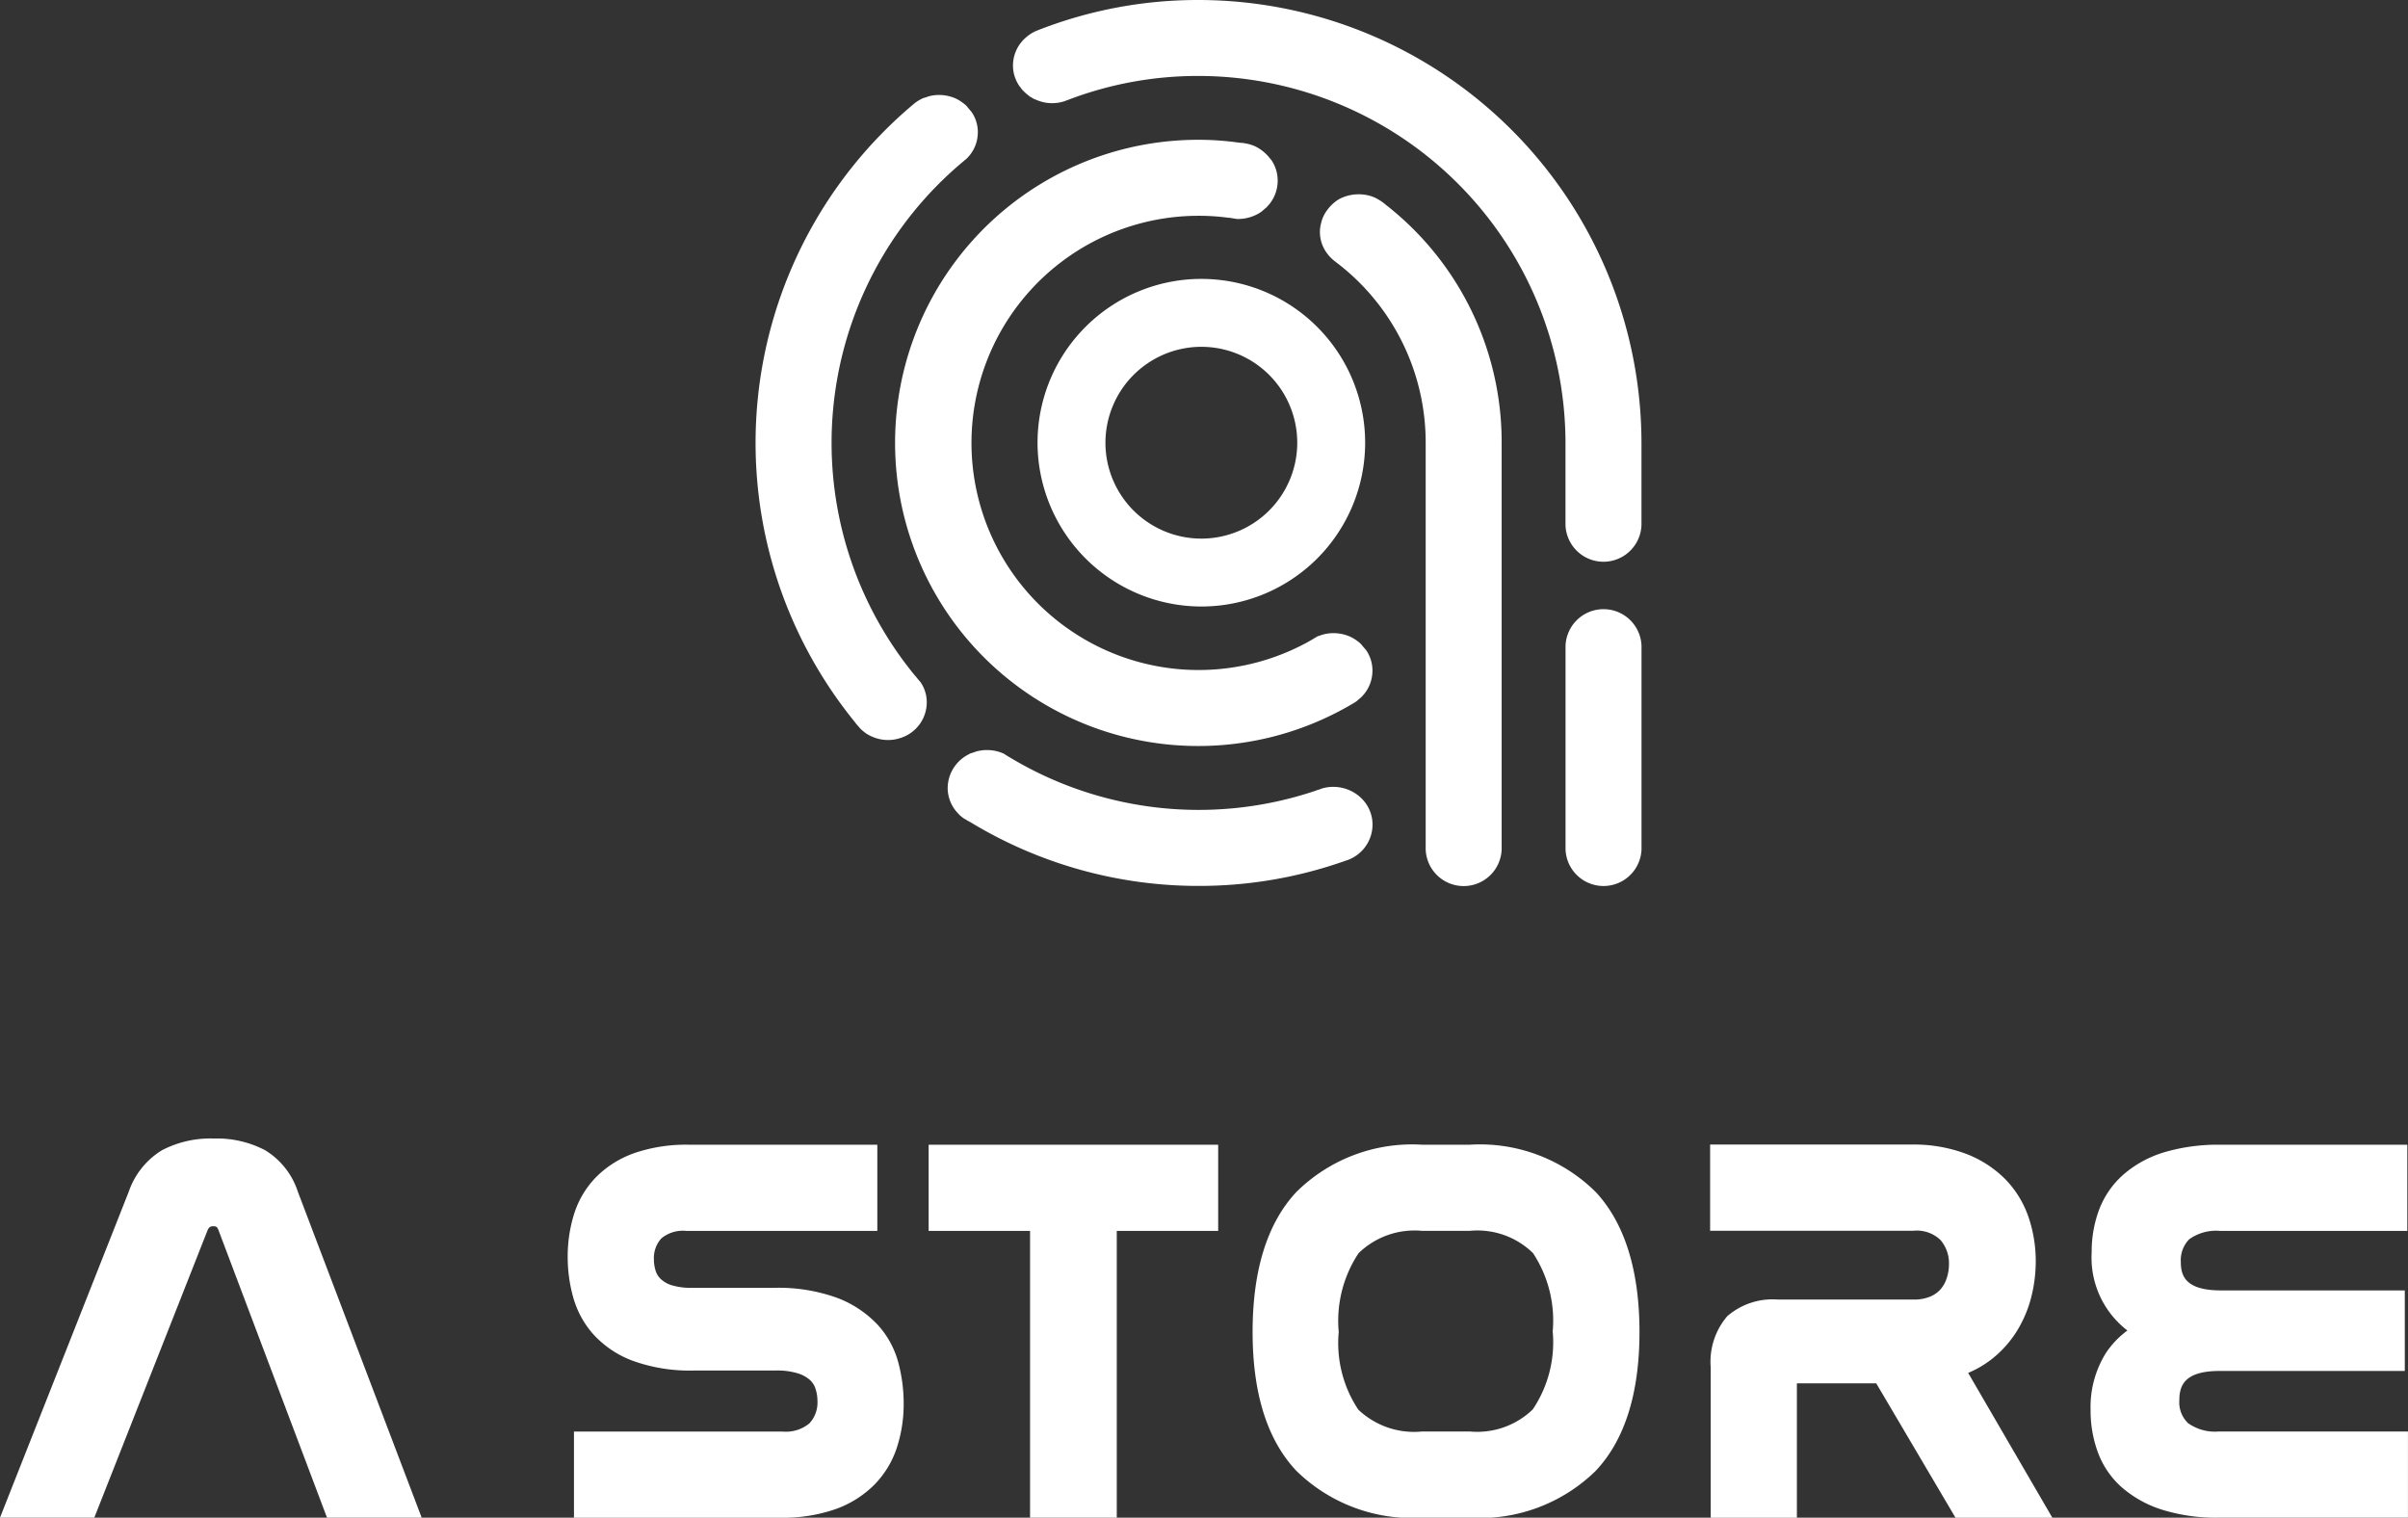 <svg xmlns="http://www.w3.org/2000/svg" width="110.107" height="69.398" viewBox="0 0 110.107 69.398">
  <rect x="0" y="0" width="110.107" height="69.398" fill="#333333" stroke="none"/>
  <g id="Group_1206015" data-name="Group 1206015" transform="translate(-1057.724 -941)">
    <g id="Group_1205943" data-name="Group 1205943" transform="translate(1057.724 941)">
      <g id="Group_177668" data-name="Group 177668" transform="translate(34.554 0)">
        <path id="Path_256635" data-name="Path 256635" d="M674.827,511.192v9.3a1.738,1.738,0,0,0,3.474,0v-9.3a1.738,1.738,0,0,0-3.474,0Z" transform="translate(-637.796 -481.658)" fill="#fff"/>
        <g id="Group_177667" data-name="Group 177667" transform="translate(12.888 12.748)">
          <path id="Path_256636" data-name="Path 256636" d="M480.836,395.6a7.49,7.49,0,1,1,7.49,7.491A7.5,7.5,0,0,1,480.836,395.6Zm3.105,0a4.385,4.385,0,1,0,4.385-4.384A4.39,4.39,0,0,0,483.941,395.6Z" transform="translate(-480.836 -388.106)" fill="#fff"/>
        </g>
        <path id="Path_256637" data-name="Path 256637" d="M471.81,288.657a1.645,1.645,0,0,0,.269.912.934.934,0,0,0,.085.112.884.884,0,0,0,.111.138l.034.033a1.607,1.607,0,0,0,.193.168.548.548,0,0,0,.115.086l.037.019a.757.757,0,0,0,.156.086l.048.018a1.81,1.81,0,0,0,1.269.082.6.6,0,0,0,.112-.041l.074-.026a16.608,16.608,0,0,1,5.98-1.1,16.8,16.8,0,0,1,16.781,16.781v3.753a1.738,1.738,0,0,0,3.474,0v-3.753A20.275,20.275,0,0,0,480.3,285.671a20.009,20.009,0,0,0-7.432,1.415l-.048.019-.007.007a1.656,1.656,0,0,0-.384.25A1.693,1.693,0,0,0,471.81,288.657Z" transform="translate(-460.045 -285.671)" fill="#fff"/>
        <path id="Path_256638" data-name="Path 256638" d="M459.3,567.454a20,20,0,0,0,6.7-1.146c.059-.019.11-.035.157-.054a1.731,1.731,0,0,0,1.094-1.6,1.675,1.675,0,0,0-.541-1.237,1.116,1.116,0,0,0-.084-.076,1.857,1.857,0,0,0-1.089-.415.533.533,0,0,0-.077,0,.706.706,0,0,0-.082,0,1.72,1.72,0,0,0-.44.074c-.079.031-.136.05-.191.065l-.073.021-.008.009a16.733,16.733,0,0,1-13.939-1.481c-.113-.066-.211-.124-.307-.189l-.02-.013-.022-.01a1.831,1.831,0,0,0-.681-.159.511.511,0,0,0-.077,0,.712.712,0,0,0-.081,0,1.769,1.769,0,0,0-.442.074,2.007,2.007,0,0,1-.19.065l-.064.019-.019.018a1.739,1.739,0,0,0-1,1.55,1.669,1.669,0,0,0,.463,1.156,1.309,1.309,0,0,0,.244.22l.068.047h.01c.067.042.131.082.2.119l.044.022A20.079,20.079,0,0,0,459.3,567.454Z" transform="translate(-439.045 -526.945)" fill="#fff"/>
        <path id="Path_256639" data-name="Path 256639" d="M383.334,350.049a1.7,1.7,0,0,0,.528-.08,1.651,1.651,0,0,0,.159-.055,1.71,1.71,0,0,0,1.082-1.582,1.629,1.629,0,0,0-.28-.921c-.086-.1-.154-.18-.218-.263l-.017-.022-.022-.018a16.759,16.759,0,0,1,2.164-23.478c.051-.044.1-.083.147-.123l.034-.028a1.674,1.674,0,0,0,.527-1.218,1.626,1.626,0,0,0-.28-.921c-.085-.1-.154-.18-.218-.263l-.029-.032a.922.922,0,0,0-.087-.075l-.02-.02-.029-.016a1.693,1.693,0,0,0-.353-.22,1.9,1.9,0,0,0-.676-.158.532.532,0,0,0-.078,0,.557.557,0,0,0-.082,0,1.658,1.658,0,0,0-.435.074,1.54,1.54,0,0,1-.17.056l-.067.02-.017.014a1.69,1.69,0,0,0-.4.255,20.219,20.219,0,0,0-2.661,28.28.575.575,0,0,0,.068.088l.134.156a1.526,1.526,0,0,0,.209.187l.007.006a.67.67,0,0,0,.1.073l.025.014a1.676,1.676,0,0,0,.157.087l.055.023A1.768,1.768,0,0,0,383.334,350.049Z" transform="translate(-377.28 -316.212)" fill="#fff"/>
        <path id="Path_256640" data-name="Path 256640" d="M447.455,360.029a10.385,10.385,0,1,1-4.946-19.518,10.171,10.171,0,0,1,1.376.091l.017,0h.022l.282.046a.565.565,0,0,0,.116.01,1.916,1.916,0,0,0,.906-.236,1.7,1.7,0,0,0,.167-.106c.076-.067.134-.117.195-.167a1.708,1.708,0,0,0,.538-1.24,1.676,1.676,0,0,0-.283-.939l-.075-.089a1.909,1.909,0,0,0-.681-.55,1.862,1.862,0,0,0-.311-.105c-.058-.014-.118-.025-.177-.033l-.016-.008-.092-.006a.726.726,0,0,0-.112-.009,13.1,13.1,0,0,0-1.873-.134,13.86,13.86,0,1,0,7.074,25.77,1.769,1.769,0,0,0,.156-.1c.077-.07.132-.116.191-.163a1.694,1.694,0,0,0,.532-1.23,1.661,1.661,0,0,0-.279-.928l-.068-.081c-.053-.06-.106-.121-.155-.183l-.012-.015-.021-.021a1.1,1.1,0,0,0-.084-.075l-.019-.018-.025-.015a1.736,1.736,0,0,0-.359-.222,1.9,1.9,0,0,0-.68-.158.579.579,0,0,0-.082,0,.776.776,0,0,0-.081,0,1.747,1.747,0,0,0-.437.074c-.07.025-.126.043-.182.06l-.028.01-.3.179Z" transform="translate(-422.259 -330.644)" fill="#fff"/>
        <path id="Path_256641" data-name="Path 256641" d="M584.585,358.807a1.626,1.626,0,0,0,.265.9.862.862,0,0,0,.056.078,1.544,1.544,0,0,0,.141.175l.033.03a1.474,1.474,0,0,0,.2.175l.011.011a10.339,10.339,0,0,1,4.13,8.288v18.583a1.738,1.738,0,0,0,3.474,0V368.461a13.763,13.763,0,0,0-5.283-10.876,2.456,2.456,0,0,0-.491-.328,1.741,1.741,0,0,0-.305-.108,1.931,1.931,0,0,0-1.292.134,1.491,1.491,0,0,0-.29.194,1.94,1.94,0,0,0-.384.436,1.505,1.505,0,0,0-.208.491A1.553,1.553,0,0,0,584.585,358.807Z" transform="translate(-558.785 -348.21)" fill="#fff"/>
      </g>
      <g id="Group_937996" data-name="Group 937996" transform="translate(0 52.061)">
        <path id="Path_256642" data-name="Path 256642" d="M139.057,663.723a4.74,4.74,0,0,0-2.347-.535,4.788,4.788,0,0,0-2.37.535,3.571,3.571,0,0,0-1.514,1.882l-5.894,14.92h4.313l5.176-13.133c.07-.164.139-.192.266-.192s.178.025.232.165l4.967,13.16h4.329l-5.665-14.912A3.475,3.475,0,0,0,139.057,663.723Z" transform="translate(-126.933 -663.189)" fill="#fff"/>
        <path id="Path_256643" data-name="Path 256643" d="M238.189,672.461a4.949,4.949,0,0,0-1.85-1.219,7.89,7.89,0,0,0-2.876-.454h-3.719a3.085,3.085,0,0,1-.966-.121,1.258,1.258,0,0,1-.495-.285.894.894,0,0,1-.231-.372,1.759,1.759,0,0,1-.08-.523,1.335,1.335,0,0,1,.338-.957,1.547,1.547,0,0,1,1.152-.345h8.726v-3.941h-8.632a7.26,7.26,0,0,0-2.458.376,4.66,4.66,0,0,0-1.759,1.094,4.23,4.23,0,0,0-1.009,1.675,6.48,6.48,0,0,0-.3,2.005,6.844,6.844,0,0,0,.244,1.8,4.289,4.289,0,0,0,.924,1.714,4.607,4.607,0,0,0,1.813,1.218,7.672,7.672,0,0,0,2.827.442h3.7a3.237,3.237,0,0,1,1.024.133,1.482,1.482,0,0,1,.551.306.918.918,0,0,1,.248.393,1.848,1.848,0,0,1,.09.563,1.4,1.4,0,0,1-.368,1.021,1.682,1.682,0,0,1-1.239.375h-9.527V681.3h9.433a7.3,7.3,0,0,0,2.522-.391,4.773,4.773,0,0,0,1.777-1.115,4.352,4.352,0,0,0,1.031-1.694,6.439,6.439,0,0,0,.313-2.043,7.237,7.237,0,0,0-.243-1.845A4.152,4.152,0,0,0,238.189,672.461Z" transform="translate(-198.072 -663.962)" fill="#fff"/>
        <path id="Path_256644" data-name="Path 256644" d="M285.748,668.186h4.637V681.3h3.965V668.186h4.637v-3.941H285.748Z" transform="translate(-243.285 -663.962)" fill="#fff"/>
        <path id="Path_256645" data-name="Path 256645" d="M351.054,664.244h-2.165a7.523,7.523,0,0,0-5.757,2.163c-1.33,1.423-2,3.576-2,6.4s.676,4.949,2.008,6.356a7.57,7.57,0,0,0,5.755,2.137h2.165a7.566,7.566,0,0,0,5.754-2.137c1.333-1.408,2.008-3.546,2.008-6.356s-.675-4.977-2-6.4A7.522,7.522,0,0,0,351.054,664.244Zm2.891,12.1a3.657,3.657,0,0,1-2.891,1.012h-2.165a3.7,3.7,0,0,1-2.925-1,5.5,5.5,0,0,1-.894-3.551,5.592,5.592,0,0,1,.907-3.6,3.668,3.668,0,0,1,2.912-1.022h2.165a3.631,3.631,0,0,1,2.9,1.018,5.6,5.6,0,0,1,.9,3.579A5.5,5.5,0,0,1,353.944,676.345Z" transform="translate(-283.856 -663.962)" fill="#fff"/>
        <path id="Path_256646" data-name="Path 256646" d="M432.25,674.066a4.946,4.946,0,0,0,1.173-1.3,5.552,5.552,0,0,0,.658-1.552,6.7,6.7,0,0,0,.206-1.639,6.247,6.247,0,0,0-.324-2,4.622,4.622,0,0,0-1.051-1.736,5.1,5.1,0,0,0-1.791-1.171,6.779,6.779,0,0,0-2.524-.431h-9.2v3.941h9.291a1.566,1.566,0,0,1,1.24.42,1.625,1.625,0,0,1,.391,1.094,2.069,2.069,0,0,1-.1.645,1.456,1.456,0,0,1-.279.51,1.284,1.284,0,0,1-.475.339,1.917,1.917,0,0,1-.775.138H422.5a3.163,3.163,0,0,0-2.318.76,3.2,3.2,0,0,0-.758,2.341V681.3h3.941v-6.145h3.628l3.625,6.145h4.428l-3.85-6.622A4.688,4.688,0,0,0,432.25,674.066Z" transform="translate(-341.201 -663.962)" fill="#fff"/>
        <path id="Path_256647" data-name="Path 256647" d="M488.917,676.976a1.314,1.314,0,0,1-.4-1.039c0-.666.217-1.348,1.842-1.348h8.468v-3.683h-8.4c-1.624,0-1.842-.658-1.842-1.3a1.364,1.364,0,0,1,.384-1.039,2.117,2.117,0,0,1,1.434-.381h8.539v-3.941H490.41a8.617,8.617,0,0,0-2.587.345,5.072,5.072,0,0,0-1.859,1.015,4.064,4.064,0,0,0-1.111,1.6,5.445,5.445,0,0,0-.344,1.951,4.2,4.2,0,0,0,1.634,3.583,4.04,4.04,0,0,0-1,1.055,4.672,4.672,0,0,0-.684,2.589,5.521,5.521,0,0,0,.331,1.919,3.959,3.959,0,0,0,1.1,1.612,5.191,5.191,0,0,0,1.853,1.024,8.339,8.339,0,0,0,2.595.36h8.633v-3.942H490.34A2.125,2.125,0,0,1,488.917,676.976Z" transform="translate(-388.866 -663.962)" fill="#fff"/>
      </g>
    </g>
  </g>
</svg>
